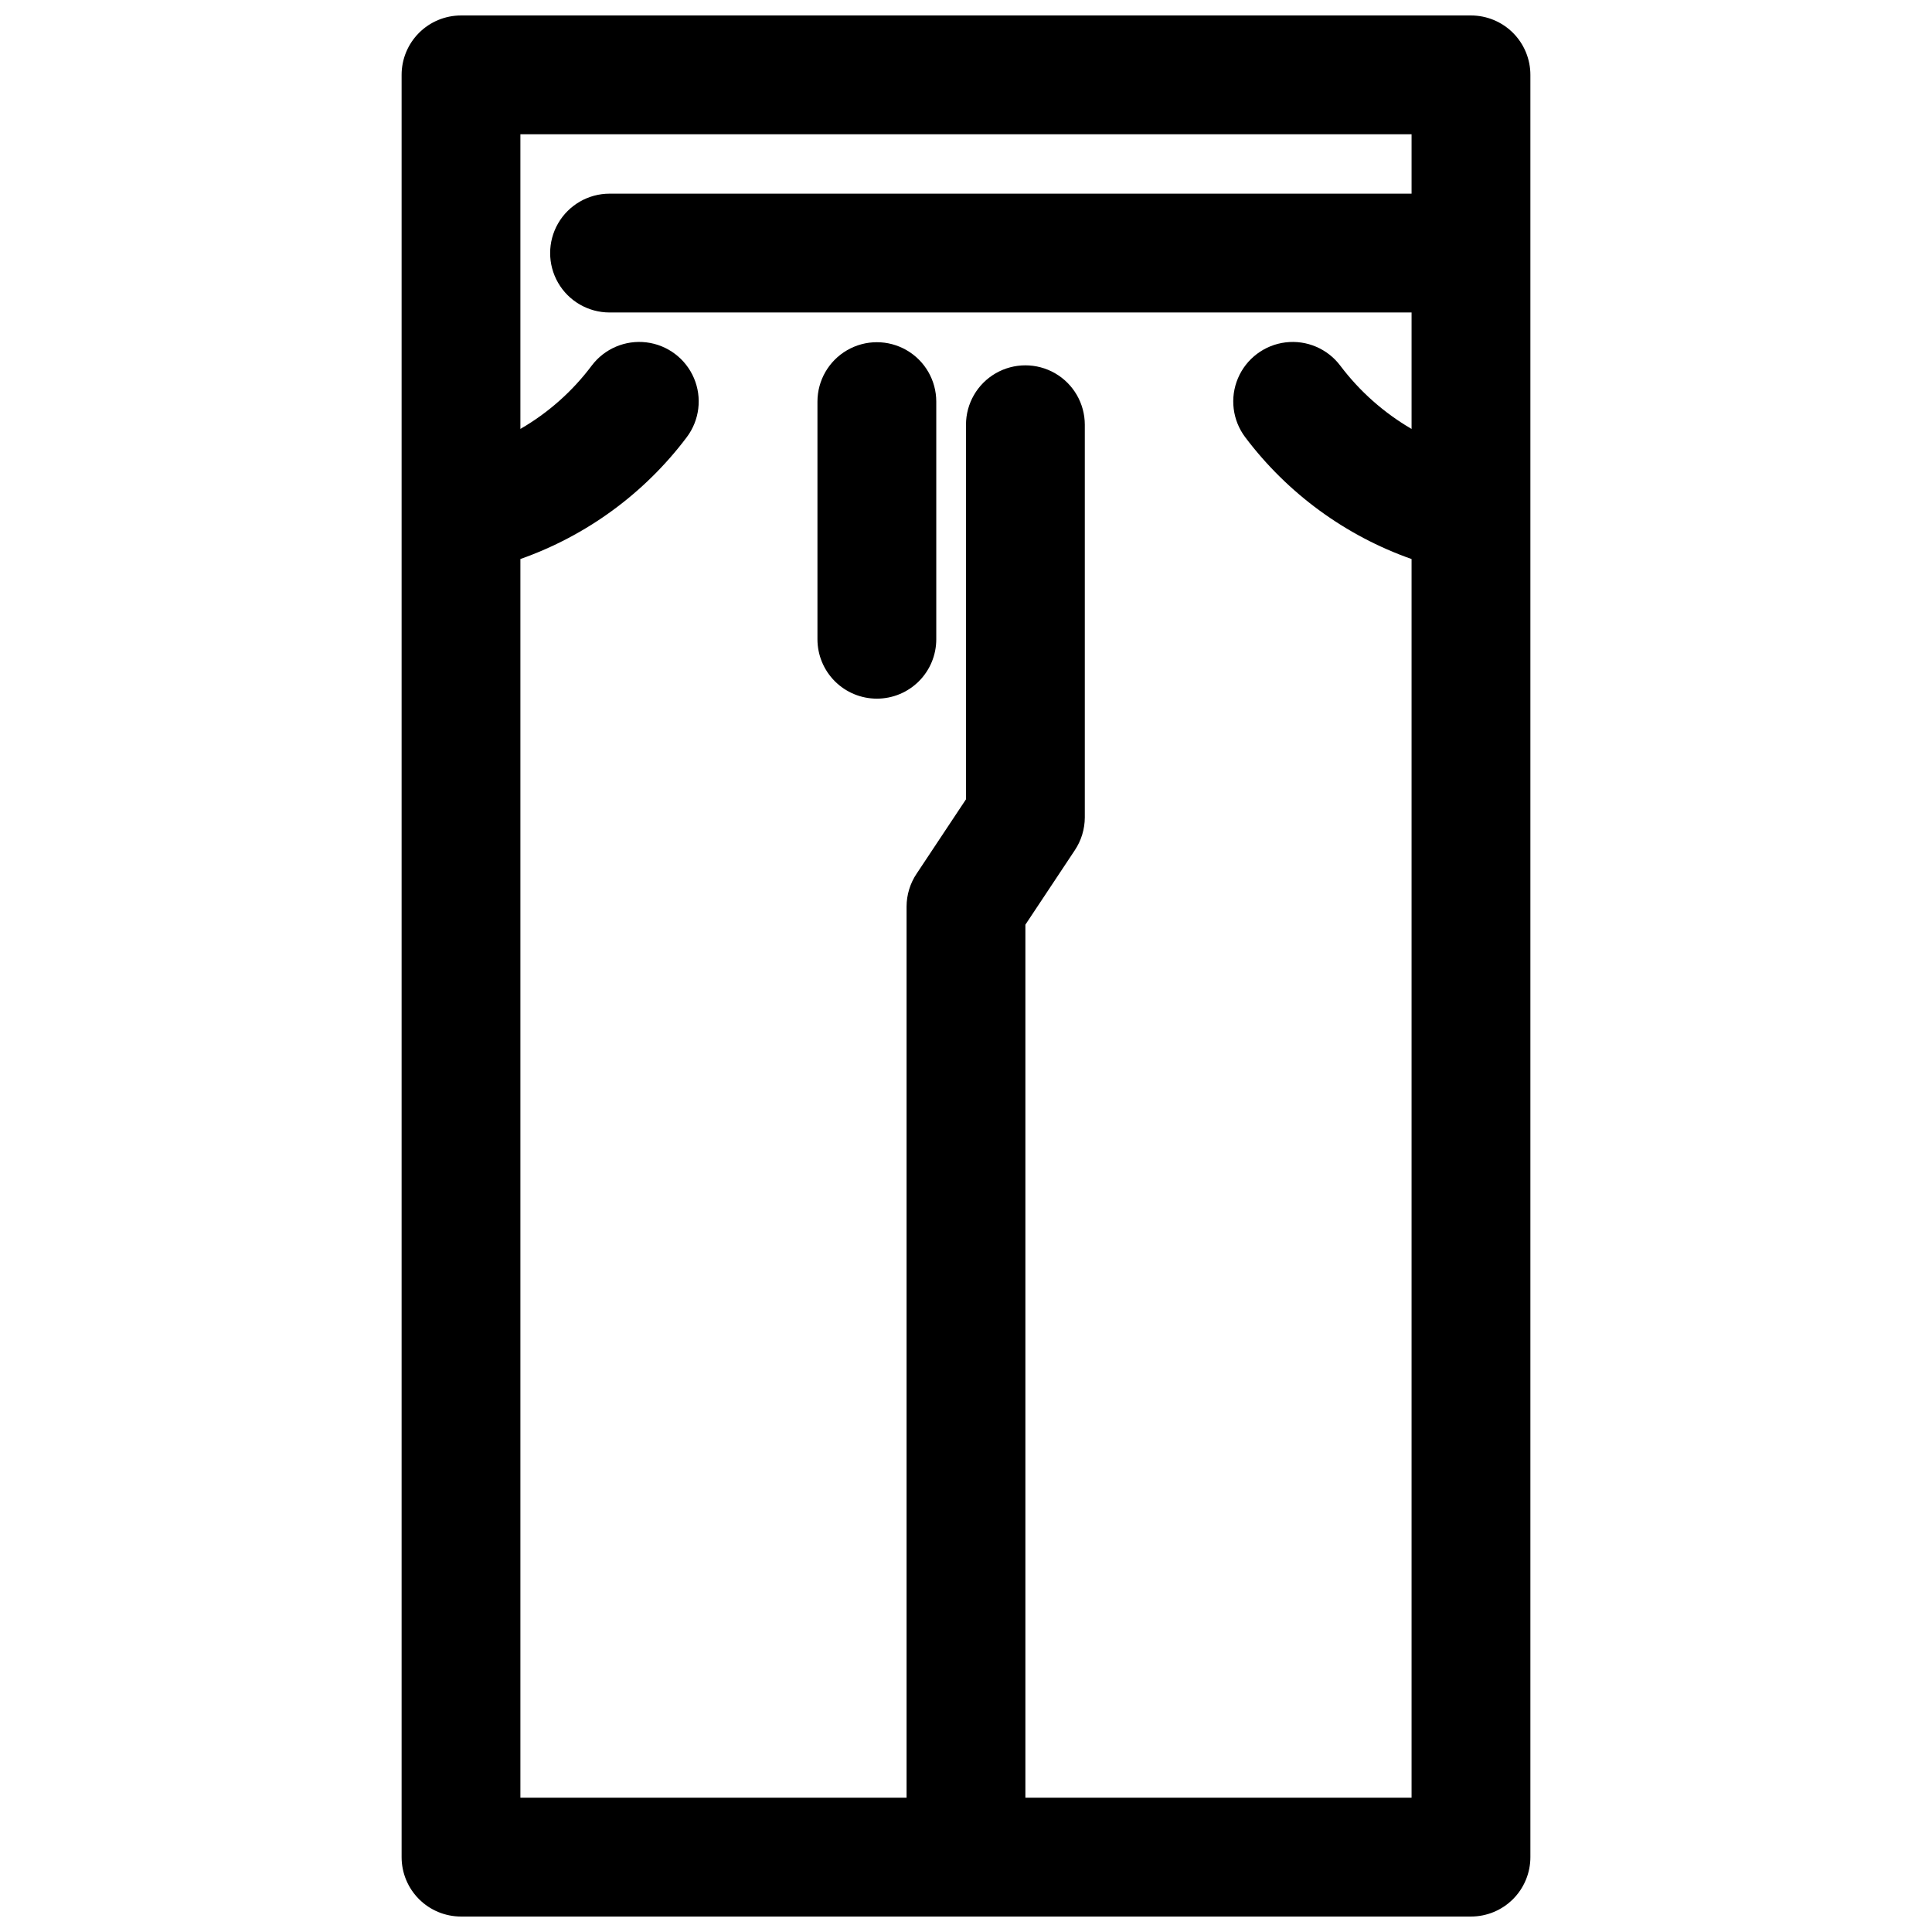 <?xml version="1.0" encoding="UTF-8"?>
<!-- Uploaded to: ICON Repo, www.svgrepo.com, Generator: ICON Repo Mixer Tools -->
<svg width="800px" height="800px" version="1.1" viewBox="144 144 512 512" xmlns="http://www.w3.org/2000/svg">
 <defs>
  <clipPath id="a">
   <path d="m250 148.09h300v503.81h-300z"/>
  </clipPath>
 </defs>
 <path d="m376.38 329.15c4.176 0 8.18-1.656 11.133-4.609 2.953-2.953 4.609-6.957 4.609-11.133v-62.977c0-5.625-3-10.82-7.871-13.633s-10.871-2.812-15.742 0c-4.871 2.812-7.875 8.008-7.875 13.633v62.977c0 4.176 1.66 8.18 4.613 11.133 2.953 2.953 6.957 4.609 11.133 4.609z"/>
 <g clip-path="url(#a)">
  <path d="m250.43 280.34v355.82c0 4.176 1.66 8.18 4.613 11.133 2.949 2.953 6.957 4.609 11.133 4.609h267.65c4.176 0 8.18-1.656 11.133-4.609s4.609-6.957 4.609-11.133v-472.32c0-4.172-1.656-8.18-4.609-11.133-2.953-2.949-6.957-4.609-11.133-4.609h-267.65c-4.176 0-8.184 1.66-11.133 4.609-2.953 2.953-4.613 6.961-4.613 11.133zm267.65-100.76v15.742h-212.54c-5.625 0-10.824 3.004-13.637 7.875-2.812 4.871-2.812 10.871 0 15.742s8.012 7.871 13.637 7.871h212.54v30.859c-7.348-4.277-13.773-9.977-18.891-16.766-3.391-4.5-8.922-6.852-14.516-6.168-5.59 0.688-10.391 4.301-12.594 9.488-2.203 5.184-1.473 11.148 1.918 15.648 11.195 14.867 26.531 26.094 44.082 32.277v328.26h-102.34v-231.36l13.066-19.68c1.738-2.582 2.668-5.625 2.68-8.738v-104.07c0-5.625-3.004-10.824-7.875-13.637-4.871-2.809-10.871-2.809-15.742 0-4.871 2.812-7.871 8.012-7.871 13.637v99.266l-13.066 19.68h-0.004c-1.734 2.586-2.668 5.625-2.676 8.738v236.16h-102.34v-328.26c17.555-6.184 32.891-17.41 44.082-32.277 3.391-4.5 4.121-10.465 1.918-15.648-2.203-5.188-7.004-8.801-12.594-9.488-5.594-0.684-11.125 1.668-14.512 6.168-5.102 6.805-11.527 12.512-18.895 16.766v-78.09z"/>
 </g>
</svg>